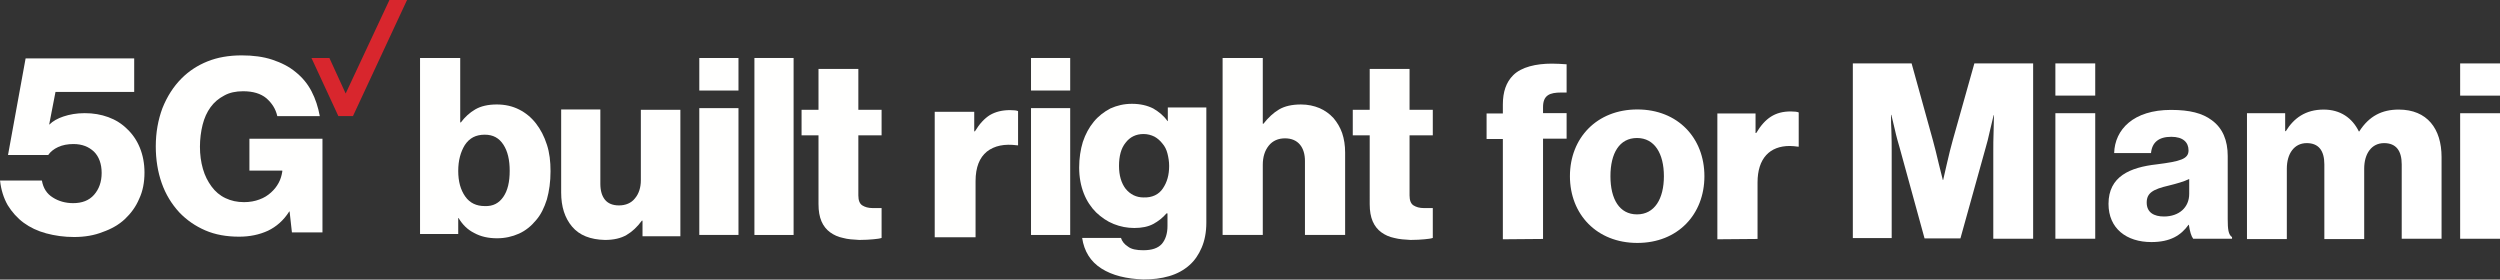 <?xml version="1.0" encoding="utf-8"?>
<!-- Generator: Adobe Illustrator 25.0.1, SVG Export Plug-In . SVG Version: 6.00 Build 0)  -->
<svg version="1.1" id="Layer_1" xmlns="http://www.w3.org/2000/svg" xmlns:xlink="http://www.w3.org/1999/xlink" x="0px" y="0px"
	 viewBox="0 0 752.9 84.2" style="enable-background:new 0 0 752.9 84.2;" xml:space="preserve">
<rect x="0" y="0" width="752.9" height="84.2" fill="#333333" stroke="none"/>
<style type="text/css">
	.st0{fill-rule:evenodd;clip-rule:evenodd;fill:#D8262D;}
	.st1{fill-rule:evenodd;clip-rule:evenodd;fill:#FFFFFE;}
	.st2{fill:#FFFFFF;}
</style>
<desc>Created with Sketch.</desc>
<g id="Main_Artboards">
	<g id="desk-vcg-5g-local-sacramento-view1" transform="translate(-20, -128)">
		<g id="Module5g-black" transform="translate(0, 101)">
			<g id="Group-6" transform="translate(20, 26)">
				<g id="_x35_G_x5F_Built_x5F_right_x5F_1_x5F_Line_x5F_Lockup_x5F_cmyk_x5F_r" transform="translate(0, 0.862)">
					<polyline id="Fill-1" class="st0" points="117.3,0.1 104.1,28.3 99.2,17.6 93.8,17.6 101.9,35.1 106.3,35.1 122.6,0.1 
						117.3,0.1 					"/>
					<g id="Group-5" transform="translate(0.114, 17.517)">
						<g id="Clip-3">
						</g>
						<path id="Fill-2" class="st1" d="M71.9,53.9c-3.8,0-7.2-0.6-10.2-1.9c-3-1.3-5.6-3.1-7.8-5.4c-2.3-2.5-4.1-5.4-5.3-8.8
							c-1.2-3.4-1.8-7.1-1.8-11.1c0-4.2,0.7-8,2-11.5c1.4-3.5,3.3-6.5,5.8-9c2.2-2.2,4.8-3.9,7.8-5.1c3-1.2,6.4-1.8,10.3-1.8
							c3.4,0,6.5,0.4,9.2,1.3s5.1,2.1,7,3.7c2,1.6,3.6,3.5,4.8,5.8c1.2,2.3,2,4.8,2.5,7.5H83.4c-0.5-2.2-1.6-3.9-3.3-5.4
							c-1.7-1.4-4-2.1-7-2.1c-2.2,0-4.1,0.4-5.7,1.3c-1.7,0.9-3,2-4.1,3.5c-1.1,1.5-1.9,3.3-2.4,5.3s-0.8,4.3-0.8,6.6
							c0,2.4,0.3,4.6,0.9,6.7c0.6,2.1,1.5,3.8,2.6,5.3s2.5,2.7,4.2,3.5s3.5,1.2,5.6,1.2c1.7,0,3.3-0.3,4.6-0.8
							c1.4-0.5,2.5-1.2,3.5-2.1c1-0.9,1.7-1.8,2.3-2.9c0.6-1.1,0.9-2.2,1.1-3.4V34H75v-9.6h22v28.2h-9.2l-0.7-6.3H87
							c-1.7,2.7-3.9,4.6-6.4,5.8C78,53.3,75.1,53.9,71.9,53.9"/>
						<path id="Fill-4" class="st1" d="M22.2,54c-3,0-5.8-0.4-8.4-1.1c-2.6-0.7-4.9-1.8-6.8-3.2s-3.5-3.2-4.8-5.3
							c-1.2-2.1-2-4.6-2.3-7.4h12.6c0.4,2.3,1.5,4,3.3,5.1c1.7,1.1,3.8,1.7,6.1,1.7c2.7,0,4.8-0.8,6.3-2.5s2.3-3.9,2.3-6.6
							c0-2.7-0.8-4.9-2.3-6.4C26.6,26.8,24.6,26,22,26c-1.7,0-3.3,0.3-4.6,0.9c-1.3,0.6-2.3,1.4-3,2.4H2.3L7.6,0.2h32.7v10.1H16.6
							l-1.9,9.8h0.1c1-1,2.4-1.8,4.2-2.4s3.9-1,6.4-1c2.6,0,4.9,0.4,7.1,1.2c2.2,0.8,4.1,2,5.7,3.6c1.6,1.5,2.9,3.4,3.8,5.6
							c0.9,2.2,1.4,4.7,1.4,7.5c0,2.9-0.5,5.6-1.6,7.9c-1,2.4-2.5,4.4-4.3,6.1c-1.8,1.7-4.1,3-6.7,3.9C28.3,53.5,25.4,54,22.2,54"/>
					</g>
					<path id="Fill-6" class="st1" d="M293.4,33.8v5.9h0.2c1.4-2.3,2.9-3.9,4.5-4.9c1.7-1,3.7-1.5,6.1-1.5c1.2,0,2,0.1,2.4,0.3v10.3
						h-0.3c-3.8-0.5-6.8,0.1-9.1,1.9c-2.2,1.8-3.4,4.7-3.4,8.9v16.9h-12.3V33.8H293.4"/>
					<path id="Fill-7" class="st1" d="M310.5,70.9h11.8V32.7h-11.8V70.9z M310.5,27.4h11.8v-9.8h-11.8V27.4z"/>
					<path id="Fill-8" class="st1" d="M350.2,56.9c1.3-1.9,1.9-4.1,1.9-6.8c0-1.3-0.2-2.5-0.5-3.7s-0.8-2.2-1.5-3
						c-0.7-0.9-1.5-1.6-2.4-2.1c-1-0.5-2.1-0.8-3.3-0.8c-2.3,0-4.1,0.9-5.4,2.6c-1.4,1.7-2,4.1-2,7s0.7,5.2,2,6.9
						c1.4,1.7,3.2,2.6,5.4,2.6C347,59.7,349,58.7,350.2,56.9z M331.7,81c-3.3-2.1-5.2-5.2-5.8-9.2h11.7c0.3,1,1,1.9,2.1,2.6
						c1,0.8,2.6,1.1,4.6,1.1c2.6,0,4.4-0.6,5.6-1.9c1.1-1.3,1.7-3.1,1.7-5.4v-3.8h-0.3c-1.1,1.3-2.5,2.4-4,3.2
						c-1.5,0.8-3.4,1.2-5.7,1.2c-2.1,0-4.2-0.4-6.2-1.2c-2-0.8-3.7-2-5.3-3.5c-1.5-1.5-2.8-3.4-3.7-5.7c-0.9-2.3-1.4-4.9-1.4-7.8
						c0-2.8,0.4-5.4,1.1-7.7c0.8-2.4,1.9-4.4,3.3-6.1c1.4-1.7,3.1-3,5-4c2-0.9,4.1-1.4,6.5-1.4c2.5,0,4.6,0.5,6.4,1.4
						c1.7,1,3.2,2.2,4.3,3.8h0.1v-4.1h11.6v34.7c0,2.9-0.5,5.4-1.4,7.5s-2.1,3.9-3.7,5.3c-1.7,1.5-3.7,2.6-6.1,3.3
						c-2.4,0.7-5,1-7.8,1C339.2,84.1,335,83.1,331.7,81L331.7,81z"/>
					<path id="Fill-9" class="st1" d="M380.3,17.6v19.8h0.2c1.4-1.8,3-3.3,4.7-4.3s3.9-1.5,6.6-1.5c2.1,0,3.9,0.4,5.6,1.1
						c1.6,0.7,3,1.7,4.2,3c1.1,1.3,2,2.8,2.6,4.5c0.6,1.8,0.9,3.7,0.9,5.9v24.8H393V48.6c0-2-0.5-3.7-1.5-4.9s-2.5-1.9-4.5-1.9
						s-3.7,0.7-4.9,2.2c-1.2,1.5-1.8,3.4-1.8,5.8v21.1h-12.1V17.6H380.3"/>
					<path id="Fill-10" class="st1" d="M419.9,71.8c-1.5-0.3-2.8-0.9-3.9-1.7c-1.1-0.8-2-1.9-2.6-3.3s-0.9-3.1-0.9-5.2V40.9h-5.1
						v-7.7h5.1V20.9h12v12.3h7v7.7h-7V59c0,1.5,0.4,2.5,1.2,3c0.8,0.5,1.8,0.8,3.1,0.8c0.6,0,1.1,0,1.6,0s0.9,0,1.1,0v9
						c-0.6,0.2-1.4,0.3-2.5,0.4s-2.5,0.2-4.2,0.2C423.1,72.3,421.4,72.2,419.9,71.8"/>
					<path id="Fill-11" class="st1" d="M151.6,59.4c1.3-1.9,1.9-4.5,1.9-7.8s-0.6-5.9-1.9-7.9c-1.3-2-3.1-3-5.6-3
						c-2.7,0-4.6,1-6,3.1c-1.3,2.1-2,4.7-2,7.8c0,3.2,0.7,5.7,2.1,7.7c1.4,2,3.4,2.9,5.9,2.9C148.5,62.3,150.3,61.3,151.6,59.4z
						 M142.8,70.3c-2-1-3.5-2.5-4.7-4.5H138v4.8h-11.5v-53h12.1V37h0.2c1.2-1.6,2.6-2.9,4.3-3.9s3.9-1.5,6.5-1.5
						c2.5,0,4.7,0.5,6.7,1.5s3.7,2.4,5.1,4.2c1.4,1.8,2.5,3.9,3.3,6.4c0.8,2.4,1.1,5.1,1.1,8c0,3.2-0.4,6-1.1,8.5
						c-0.8,2.5-1.8,4.6-3.3,6.3c-1.4,1.7-3.1,3.1-5.1,4s-4.2,1.4-6.6,1.4C147.1,71.9,144.8,71.4,142.8,70.3L142.8,70.3z"/>
					<path id="Fill-12" class="st1" d="M172.3,68.4c-2.2-2.6-3.3-6-3.3-10.3v-25h11.8v22.4c0,2.1,0.5,3.7,1.4,4.8s2.3,1.7,4.2,1.7
						c2,0,3.7-0.7,4.8-2.1c1.2-1.4,1.8-3.3,1.8-5.5V33.2h11.9v38.1h-11.4v-4.7h-0.2c-1.4,1.9-2.9,3.3-4.6,4.3
						c-1.7,1-3.9,1.5-6.5,1.5C177.8,72.3,174.5,71,172.3,68.4"/>
					<path id="Fill-13" class="st1" d="M210.6,70.9h11.8V32.7h-11.8V70.9z M210.6,27.4h11.8v-9.8h-11.8V27.4z"/>
					<polygon id="Fill-14" class="st1" points="227.2,70.9 239,70.9 239,17.6 227.2,17.6 					"/>
					<path id="Fill-15" class="st1" d="M253.9,71.8c-1.5-0.3-2.8-0.9-3.9-1.7c-1.1-0.8-2-1.9-2.6-3.3s-0.9-3.1-0.9-5.2V40.9h-5.1
						v-7.7h5.1V20.9h12v12.3h7v7.7h-7V59c0,1.5,0.4,2.5,1.2,3c0.8,0.5,1.8,0.8,3.1,0.8c0.6,0,1.1,0,1.6,0s0.9,0,1.1,0v9
						c-0.6,0.2-1.4,0.3-2.5,0.4s-2.5,0.2-4.2,0.2C257,72.3,255.3,72.2,253.9,71.8"/>
					<path id="forSacramento" class="st2" d="M464.7,72.1V41.9h7.1v-7.7h-7.1v-1.8c0-3.6,2-4.4,5.5-4.4h1.6l0,0v-8.5
						c-1.5-0.1-3-0.2-4.4-0.2c-4.8,0-9.2,1-11.7,3.5c-2.1,2.1-3.1,5-3.1,8.8v2.7h-4.9V42h4.9v30.2L464.7,72.1L464.7,72.1z
						 M493.1,73.3c12.2,0,20.2-8.6,20.2-20.1s-8-20.1-20.2-20.1s-20.3,8.6-20.3,20.1S480.9,73.3,493.1,73.3z M493,64.7
						c-5.3,0-8-4.6-8-11.5s2.7-11.5,8-11.5s8.1,4.7,8.1,11.5S498.3,64.7,493,64.7z M529.3,72.1v-17c0-7.3,3.7-11,9.7-11
						c0.8,0,1.6,0.1,2.4,0.2h0.3V34c-0.4-0.2-1.3-0.3-2.4-0.3c-4.7,0-7.7,2-10.4,6.5h-0.2v-5.9h-11.5v37.9L529.3,72.1L529.3,72.1z"
						/>
				</g>
			</g>
		</g>
	</g>
</g>
<g>
	<path class="st2" d="M575.7,19.1l6.4,23.1c0.5,1.7,1.2,4.7,1.8,7.2c0.4,1.6,0.8,3.1,1.2,4.8h0.1l1.1-4.8c0.6-2.6,1.3-5.5,1.8-7.2
		l6.5-23.1h17.7v52.8h-12V45.3c0-1.1,0-3.7,0.1-6.1l0.1-4.5h-0.1l-1,4.2c-0.5,2.3-1.1,4.7-1.4,5.6l-7.6,27.3h-10.8l-7.5-27.3
		c-0.3-1-1-3.4-1.5-5.7l-1-4.2h-0.1c0,1.6,0,3.1,0.1,4.5c0.1,2.4,0.1,5,0.1,6.1v26.5h-11.7V19.1H575.7z"/>
	<path class="st2" d="M631,19.1v9.7h-12v-9.7H631z M631,34.1v37.8h-12V34.1H631z"/>
	<path class="st2" d="M649.5,49.5c7.1-0.9,9.6-1.6,9.6-4.2c0-2.4-1.6-4.1-5.2-4.1c-3.8,0-5.8,1.7-6.1,4.9h-11.1
		c0.2-7.1,5.8-13,17.1-13c5.7,0,9.5,1,12.3,3.1c3.3,2.4,4.8,6.1,4.8,10.8V66c0,3,0.2,4.7,1.3,5.4v0.5h-11.7c-0.6-0.8-1-2.2-1.3-4.2
		h-0.1c-2.3,3.2-5.5,5.2-11.2,5.2c-7.5,0-12.9-4.1-12.9-11.5C635,53.1,641.5,50.4,649.5,49.5z M659.3,53.9c-1.6,0.8-3.8,1.4-6.2,2
		c-4.7,1.1-6.6,2.2-6.6,5.1c0,3,2.2,4.2,5.2,4.2c4.5,0,7.6-2.7,7.6-6.8V53.9z"/>
	<path class="st2" d="M688.2,34.1v5.4h0.2c2.4-3.9,5.9-6.5,11.4-6.5c5,0,8.6,2.5,10.6,6.6h0.1c3-4.7,6.9-6.6,11.9-6.6
		c8.6,0,12.9,5.8,12.9,14.3v24.6h-12V49.5c0-4.1-1.7-6.4-5.3-6.4c-3.8,0-6,3.2-6,7.7v21.2h-12V49.5c0-4.1-1.7-6.4-5.3-6.4
		c-3.8,0-6,3.2-6,7.7v21.2h-12V34.1H688.2z"/>
	<path class="st2" d="M752.9,19.1v9.7h-12v-9.7H752.9z M752.9,34.1v37.8h-12V34.1H752.9z"/>
</g>
</svg>
